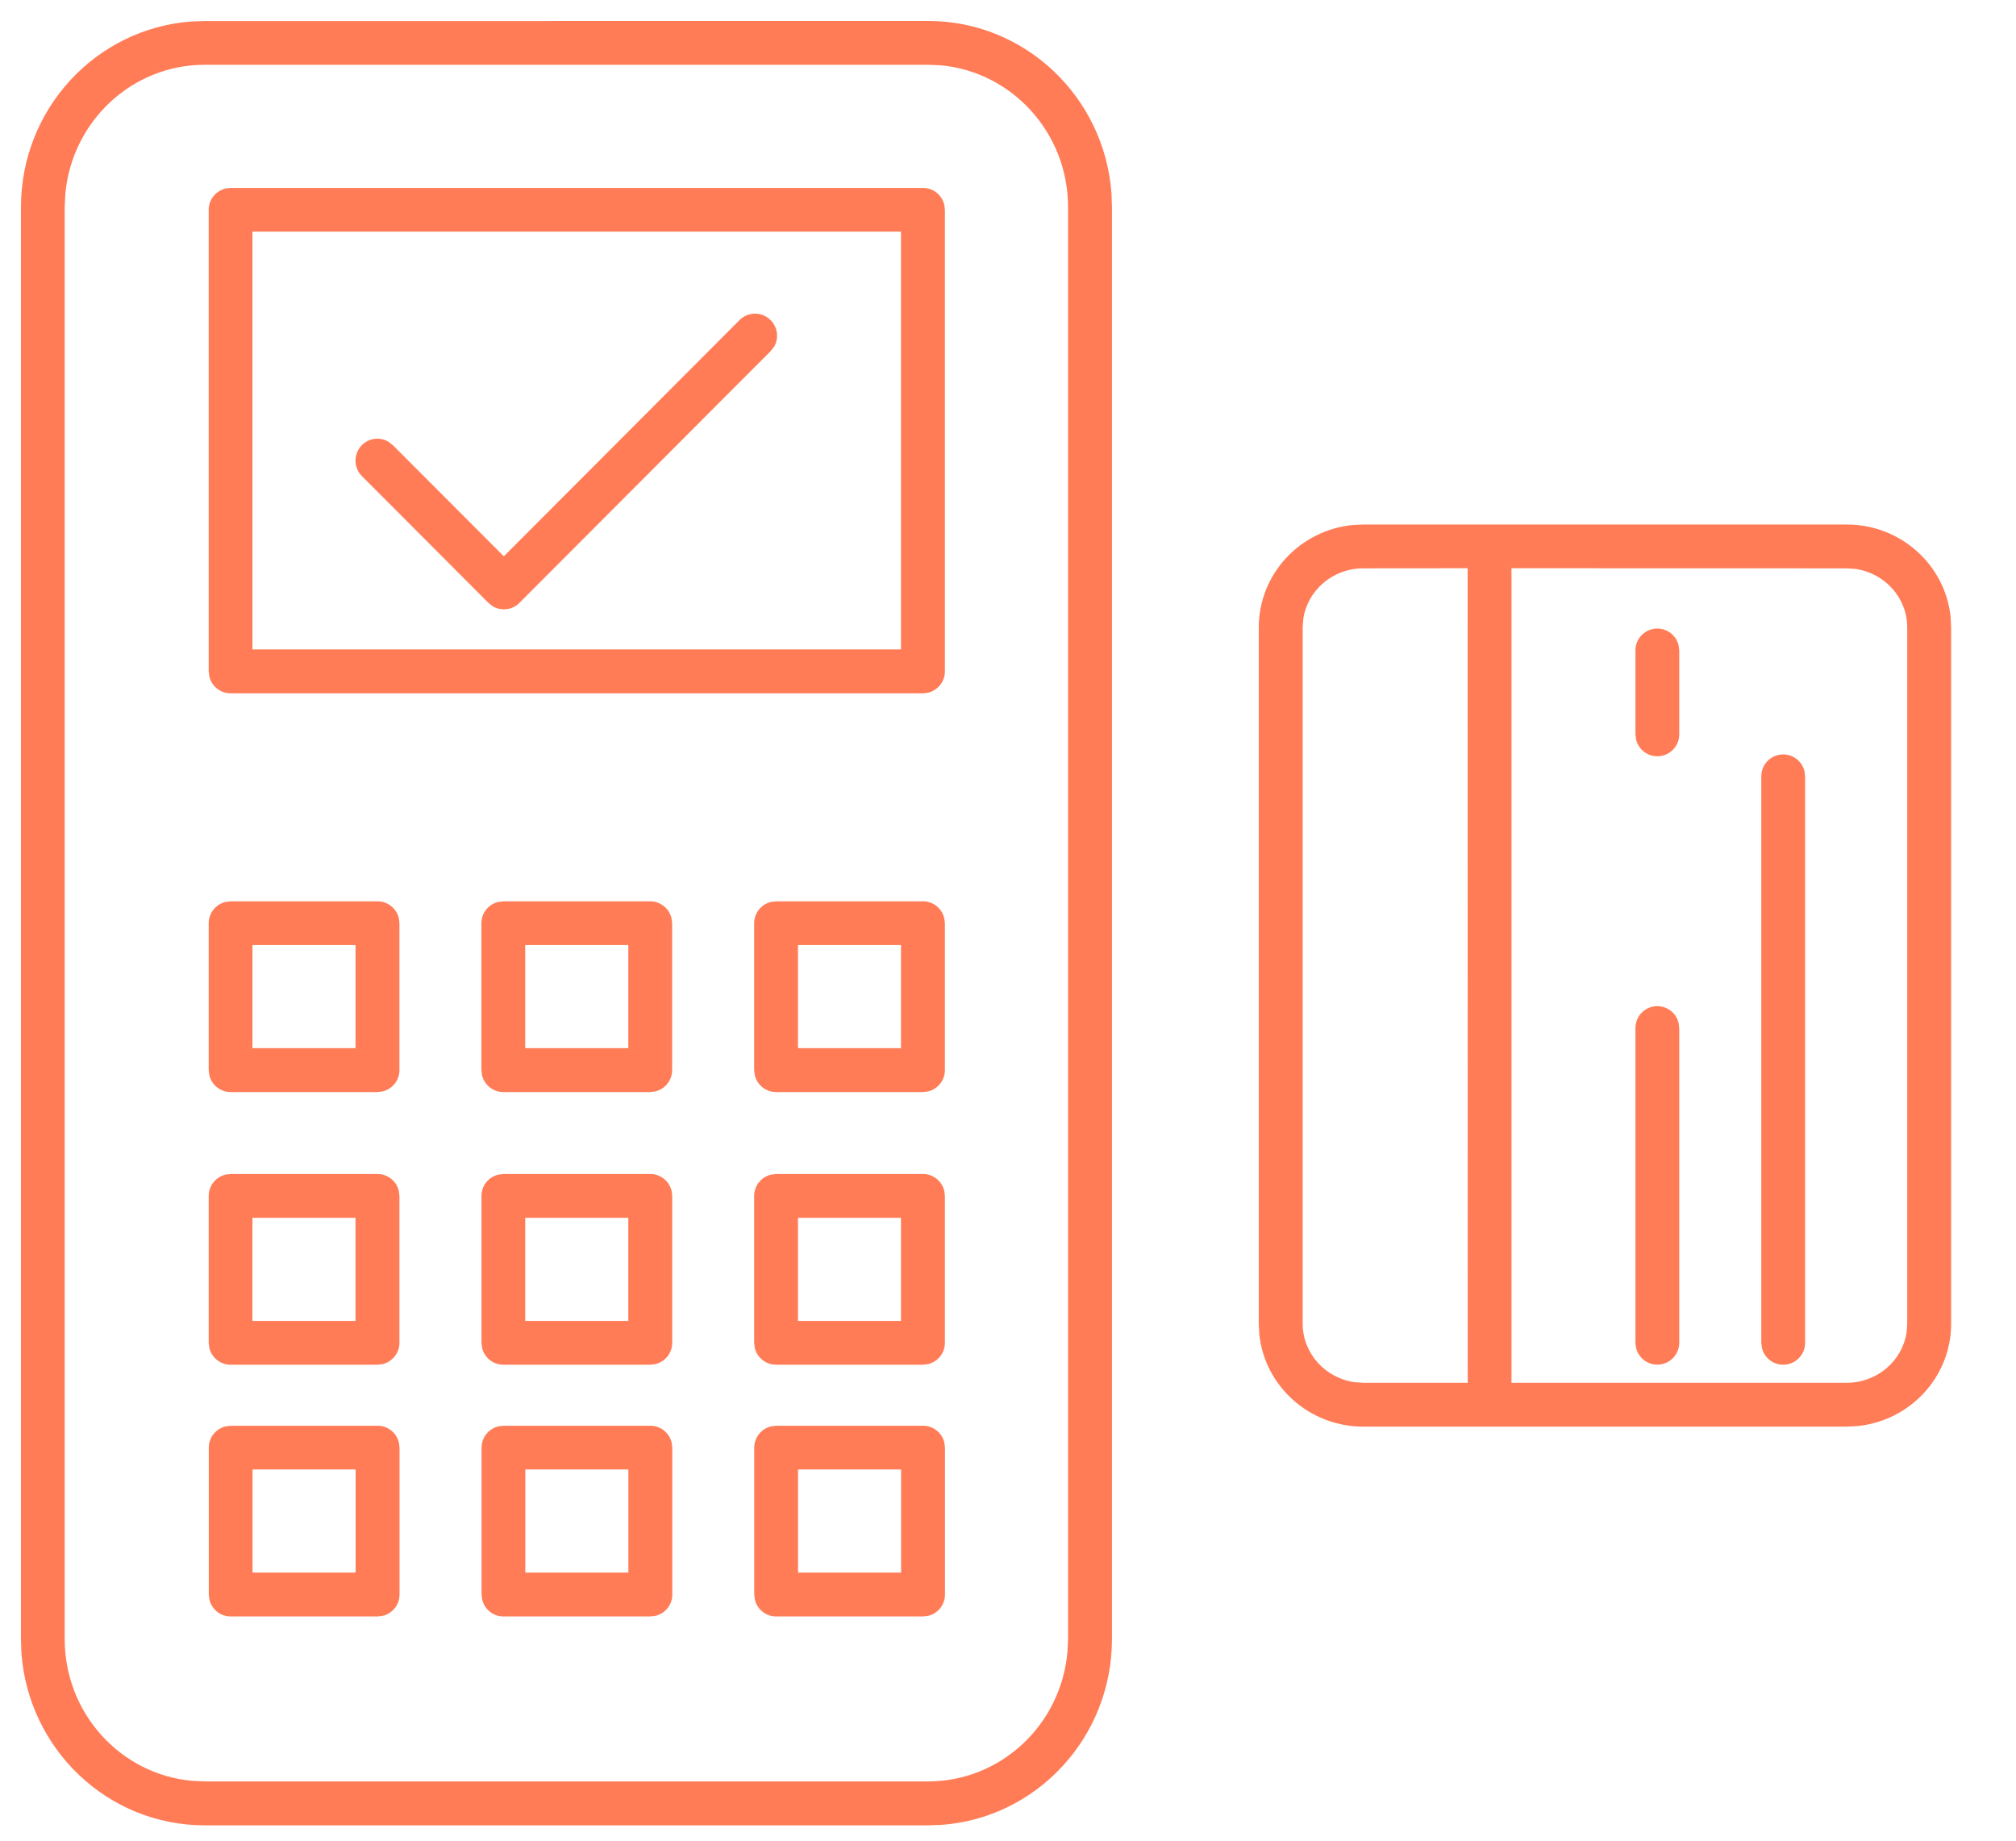 <?xml version="1.0" encoding="UTF-8"?> <svg xmlns="http://www.w3.org/2000/svg" height="21" viewBox="0 0 23 21" width="23"><path d="m10.588.239c1.108 0 2.016.87 2.093 1.973l.005.152v16.336c0 1.123-.859 2.042-1.948 2.12l-.15.005h-8.252c-1.108 0-2.015-.87-2.092-1.973l-.005-.152v-16.336c0-1.122.859-2.041 1.948-2.119l.15-.005zm0 .5h-8.252c-.832 0-1.517.647-1.591 1.476l-.007.148v16.336c0 .849.639 1.544 1.452 1.618l.145.007h8.252c.832 0 1.518-.647 1.591-1.477l.007-.148v-16.336c0-.849-.639-1.543-1.453-1.618zm-3.168 15.527c.118 0 .217.082.243.193l.007.057v1.676c0 .118-.082.217-.193.243l-.057.007h-1.676c-.118 0-.217-.082-.243-.193l-.007-.057v-1.676c0-.118.082-.217.193-.243l.057-.007zm-3.112 0c.118 0 .217.082.243.193l.007.057v1.676c0 .118-.082.217-.193.243l-.057.007h-1.676c-.118 0-.217-.082-.243-.193l-.007-.057v-1.676c0-.118.082-.217.193-.243l.057-.007zm6.223 0c.118 0 .217.082.243.193l.007.057v1.676c0 .118-.082.217-.193.243l-.057.007h-1.676c-.118 0-.217-.082-.243-.193l-.007-.057v-1.676c0-.118.082-.217.193-.243l.057-.007zm-3.362.499h-1.176v1.176h1.176zm-3.112 0h-1.176v1.176h1.176zm6.223 0h-1.175v1.176h1.175zm10.788-10.781c.617 0 1.125.462 1.186 1.054l.006.12v7.944c0 .608-.469 1.108-1.07 1.168l-.122.006h-5.515c-.617 0-1.125-.462-1.186-1.054l-.006-.12v-7.944c0-.607.469-1.108 1.07-1.168l.122-.006zm-4.324.499-1.191.001c-.348 0-.635.251-.684.575l-.007.099v7.944c0 .337.255.618.589.667l.103.007 1.191-0zm4.324.001-3.824-.001v9.293l3.824 0c.349 0 .635-.251.684-.575l.007-.099v-7.944c0-.337-.255-.618-.589-.667zm-13.649 6.91c.118 0 .217.082.243.193l.007.057v1.676c0 .118-.082.217-.193.243l-.057.007h-1.676c-.118 0-.217-.082-.243-.193l-.007-.057v-1.676c0-.118.082-.217.193-.243l.057-.007zm-3.112 0c.118 0 .217.082.243.193l.007.057v1.676c0 .118-.082.217-.193.243l-.057.007h-1.676c-.118 0-.217-.082-.243-.193l-.007-.057v-1.676c0-.118.082-.217.193-.243l.057-.007zm6.223 0c.118 0 .217.082.243.193l.007.057v1.676c0 .118-.082.217-.193.243l-.057.007h-1.676c-.118 0-.217-.082-.243-.193l-.007-.057v-1.676c0-.118.082-.217.193-.243l.057-.007zm8.378-1.915c.118 0 .217.082.243.193l.007.057v3.59c0 .138-.112.25-.25.25-.118 0-.217-.082-.243-.193l-.007-.057v-3.59c0-.138.112-.25.25-.25zm1.436-2.872c.118 0 .217.082.243.193l.007.057v6.463c0 .138-.112.25-.25.25-.118 0-.217-.082-.243-.193l-.007-.057v-6.463c0-.138.112-.25.25-.25zm-13.176 5.287h-1.176v1.176h1.176zm-3.112 0h-1.176v1.176h1.176zm6.223 0h-1.175v1.176h1.175zm-5.972-3.611c.118 0 .217.082.243.193l.007.057v1.676c0 .118-.082.217-.193.243l-.057.007h-1.676c-.118 0-.217-.082-.243-.193l-.007-.057v-1.676c0-.118.082-.217.193-.243l.057-.007zm6.223 0c.118 0 .217.082.243.193l.007.057v1.676c0 .118-.082.217-.193.243l-.057.007h-1.676c-.118 0-.217-.082-.243-.193l-.007-.057v-1.676c0-.118.082-.217.193-.243l.057-.007zm-3.112 0c.118 0 .217.082.243.193l.007.057v1.676c0 .118-.082.217-.193.243l-.057.007h-1.676c-.118 0-.217-.082-.243-.193l-.007-.057v-1.676c0-.118.082-.217.193-.243l.057-.007zm-3.362.499h-1.176v1.176h1.176zm6.223 0h-1.175v1.176h1.175zm-3.111 0h-1.176v1.176h1.176zm11.74-3.611c.118 0 .217.082.243.193l.007.057v.957c0 .138-.112.25-.25.25-.118 0-.217-.082-.243-.193l-.007-.057v-.957c0-.138.112-.25.25-.25zm-8.378-5.027c.118 0 .217.082.243.193l.007.057v5.266c0 .118-.082.217-.193.243l-.057.007h-7.899c-.118 0-.217-.082-.243-.193l-.007-.057v-5.266c0-.118.082-.217.193-.243l.057-.007zm-.251.499h-7.399v4.766h7.399zm-1.487 1.01c.081.081.095.205.041.3l-.041.053-2.866 2.872c-.081.082-.205.095-.301.041l-.053-.041-1.443-1.446c-.098-.098-.097-.256 0-.354.081-.081.205-.095.3-.04l.053.041 1.266 1.268 2.689-2.695c.098-.098.256-.098.354-0z" fill="#ff7c57"></path></svg> 